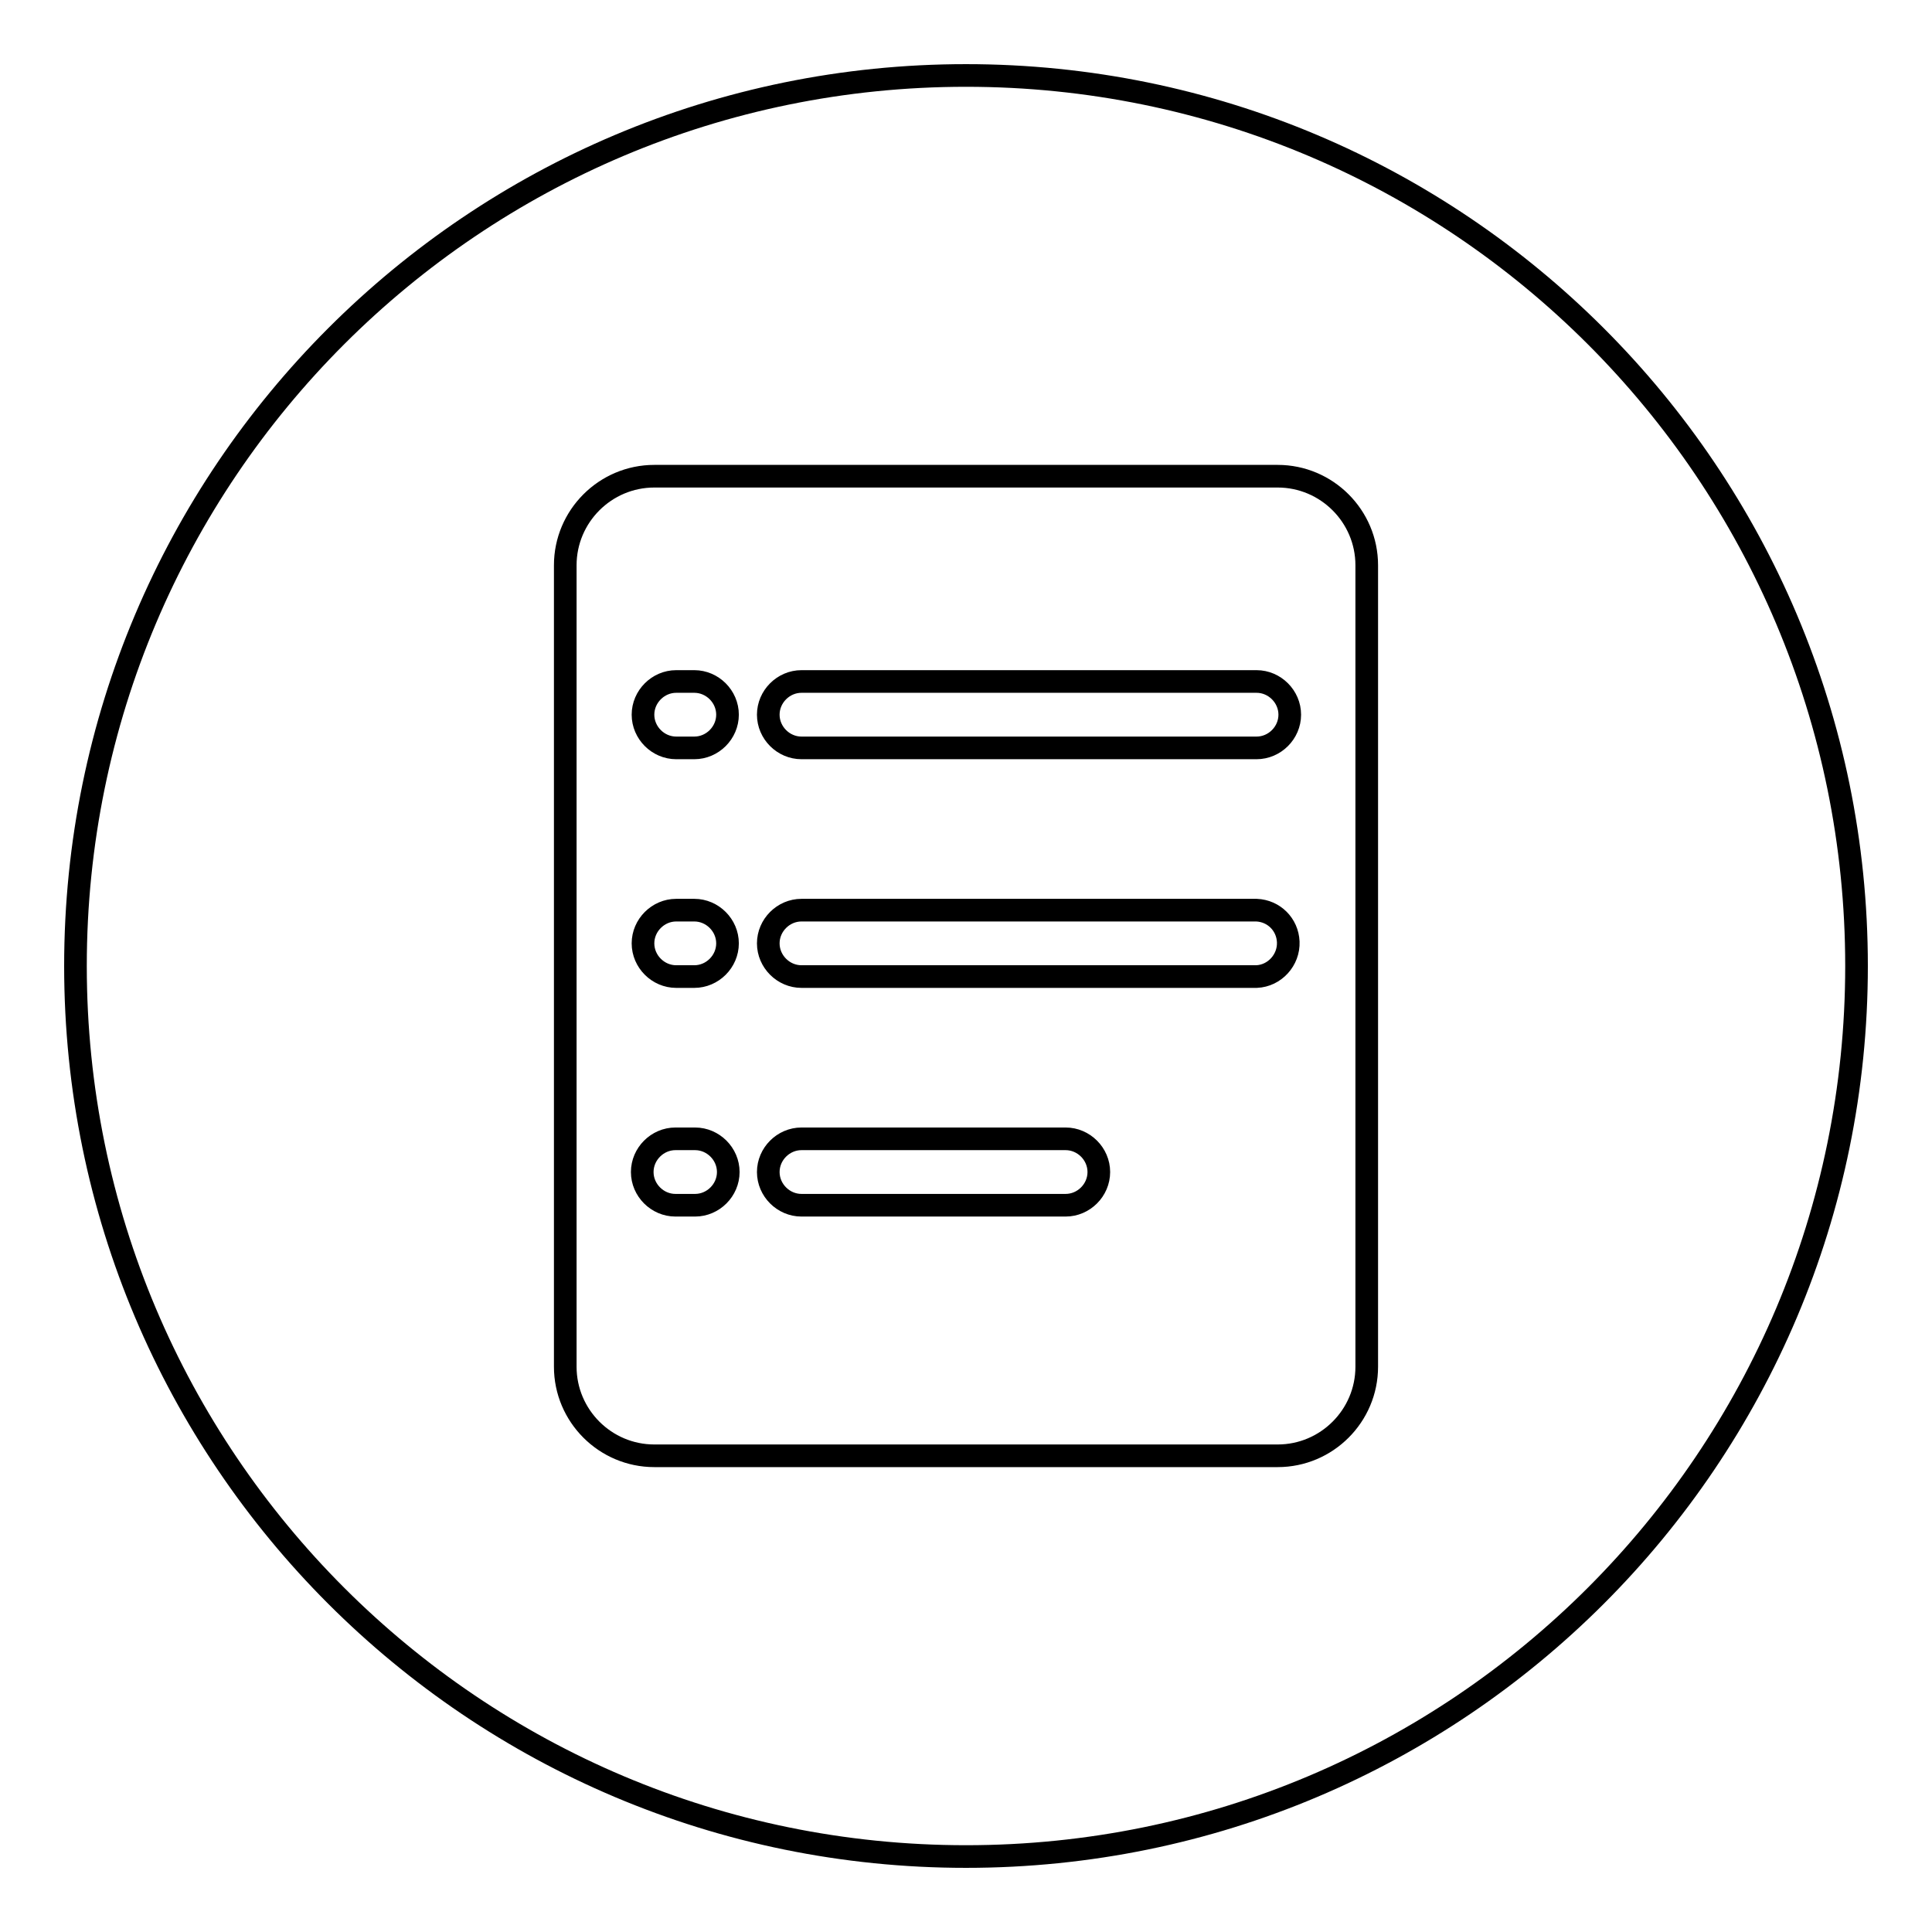 <?xml version="1.0" encoding="utf-8"?>
<!-- Svg Vector Icons : http://www.onlinewebfonts.com/icon -->
<!DOCTYPE svg PUBLIC "-//W3C//DTD SVG 1.1//EN" "http://www.w3.org/Graphics/SVG/1.1/DTD/svg11.dtd">
<svg version="1.1" xmlns="http://www.w3.org/2000/svg" xmlns:xlink="http://www.w3.org/1999/xlink" x="0px" y="0px" viewBox="0 0 256 256" enable-background="new 0 0 256 256" xml:space="preserve">
<g> <path stroke-width="3" fill-opacity="0" stroke="#000000"  d="M246,128c0,65.2-52.8,118-118,118c-65.2,0-118-52.8-118-118C10,62.8,62.8,10,128,10 C193.2,10,246,62.8,246,128z M181.1,74.9c0-6.5-5.3-11.8-11.8-11.8H86.7c-6.5,0-11.8,5.3-11.8,11.8v106.2c0,6.5,5.3,11.8,11.8,11.8 h82.6c6.5,0,11.8-5.3,11.8-11.8V74.9L181.1,74.9z M166.5,99.1c2.4,0,4.4-2,4.4-4.4s-2-4.4-4.4-4.4l0,0h-60.3c-2.4,0-4.4,2-4.4,4.4 s2,4.4,4.4,4.4H166.5z M166.5,129.4c2.4-0.1,4.3-2.2,4.2-4.6c-0.1-2.3-1.9-4.1-4.2-4.2h-60.3c-2.4,0-4.4,2-4.4,4.4s2,4.4,4.4,4.4 H166.5z M141.2,159.7c2.4,0,4.4-2,4.4-4.4c0-2.4-2-4.4-4.4-4.4h-35c-2.4,0-4.4,2-4.4,4.4c0,2.4,2,4.4,4.4,4.4H141.2L141.2,159.7z  M92,99.1c2.4,0,4.4-2,4.4-4.4s-2-4.4-4.4-4.4h-2.4c-2.4,0-4.4,2-4.4,4.4s2,4.4,4.4,4.4L92,99.1L92,99.1z M92,129.4 c2.4,0,4.4-2,4.4-4.4s-2-4.4-4.4-4.4h-2.4c-2.4,0-4.4,2-4.4,4.4s2,4.4,4.4,4.4H92z M92.1,159.7c2.4,0,4.4-2,4.4-4.4 c0-2.4-2-4.4-4.4-4.4h-2.6c-2.4,0-4.4,2-4.4,4.4c0,2.4,2,4.4,4.4,4.4H92.1z"/></g>
</svg>